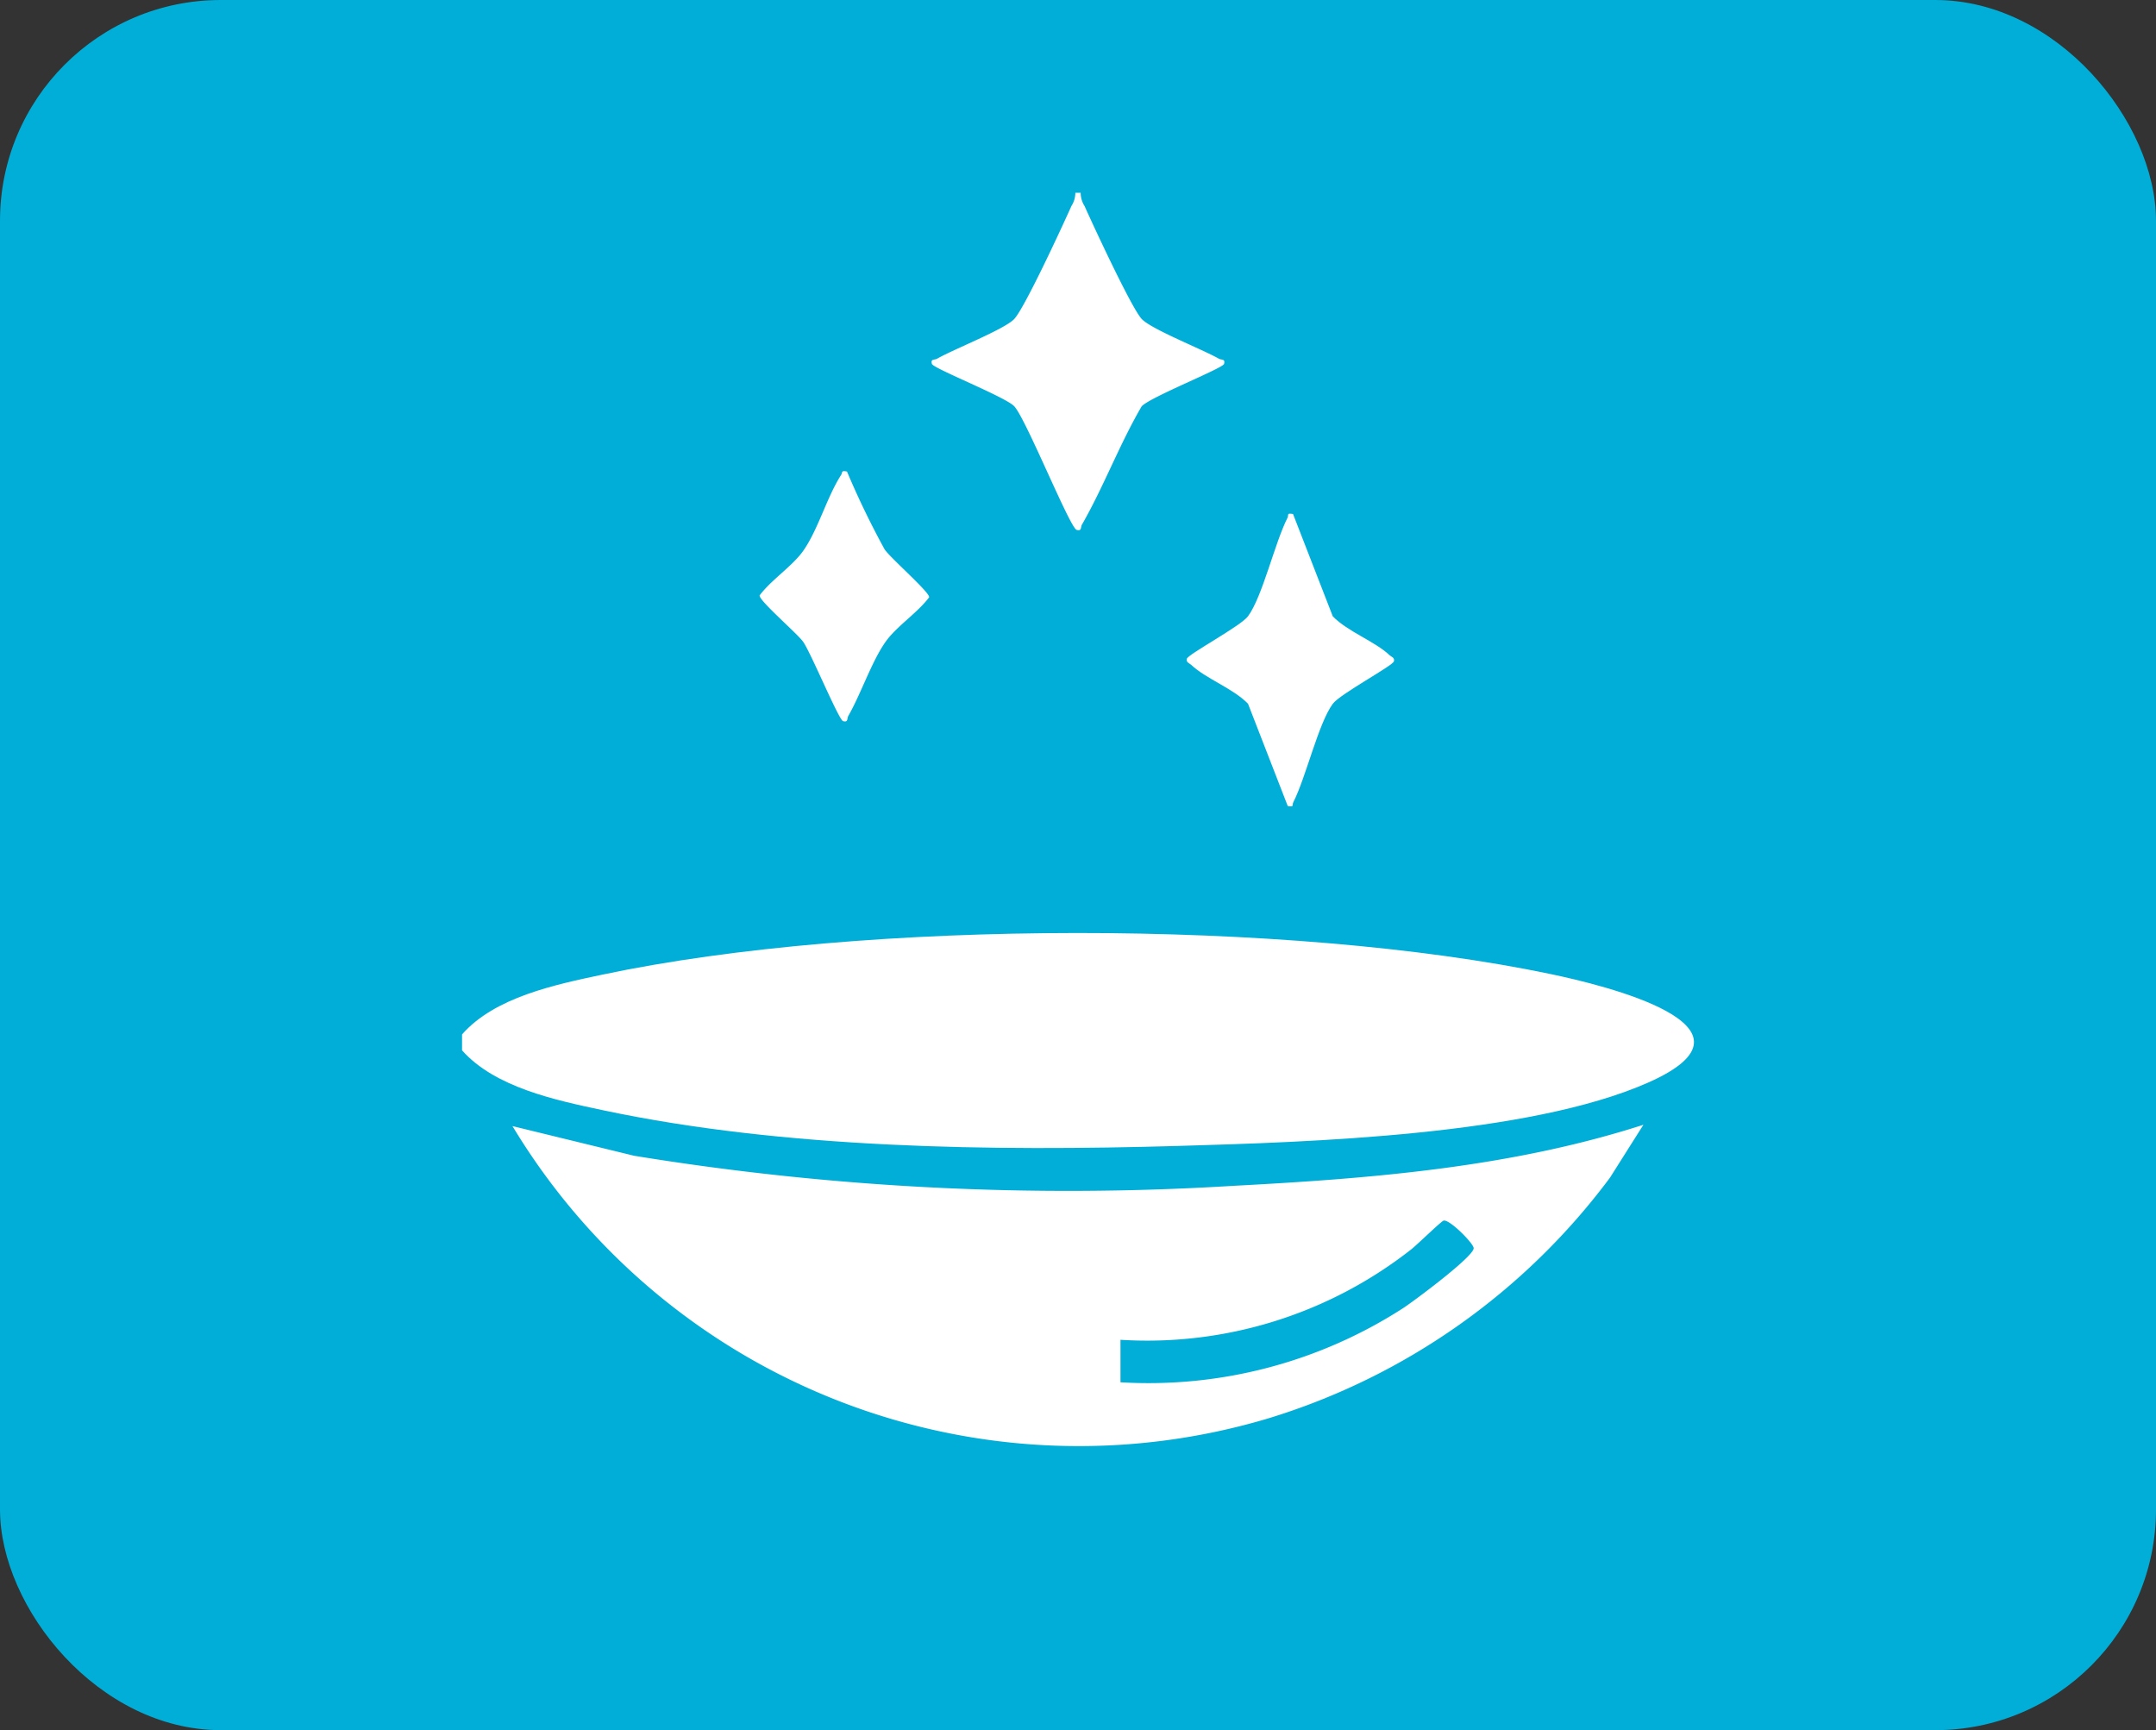 <svg xmlns="http://www.w3.org/2000/svg" xmlns:xlink="http://www.w3.org/1999/xlink" width="146.5" height="117.562" viewBox="0 0 146.5 117.562">
  <rect x="0" y="0" width="146.5" height="117.562" fill="#333333" stroke="none"/>
  <defs>
    <clipPath id="clip-path">
      <rect id="Rectangle_1617" data-name="Rectangle 1617" width="83.709" height="85.151" fill="none"/>
    </clipPath>
  </defs>
  <g id="Group_2538" data-name="Group 2538" transform="translate(-1290 -2561.388)">
    <rect id="Rectangle_1460" data-name="Rectangle 1460" width="146.5" height="117.562" rx="15" transform="translate(1290 2561.388)" fill="#00aed8"/>
    <g id="Group_2531" data-name="Group 2531" transform="translate(1321.396 2574.484)">
      <g id="Group_2530" data-name="Group 2530" clip-path="url(#clip-path)">
        <path id="Path_4842" data-name="Path 4842" d="M0,286.193v-1.082c2.227-2.535,6.337-3.385,9.555-4.066,17.789-3.76,46.652-3.763,64.446-.028,3.482.731,15.261,3.541,6.582,7.373-8.122,3.586-22.983,4.041-31.961,4.3-12.592.364-26.713.189-39.066-2.431-3.218-.682-7.322-1.55-9.555-4.065" transform="translate(0 -227.92)" fill="#fff"/>
        <path id="Path_4843" data-name="Path 4843" d="M186.627,0a1.678,1.678,0,0,0,.266.906c.583,1.306,3.184,6.919,3.879,7.668.649.7,4.124,2.063,5.241,2.7.185.106.452-.009.357.357-.079.3-5.044,2.262-5.6,2.884-1.5,2.569-2.585,5.472-4.057,8.038-.106.185.009.452-.357.357-.455-.119-3.432-7.519-4.237-8.395-.555-.622-5.519-2.579-5.6-2.884-.1-.365.172-.25.357-.357,1.117-.641,4.592-2,5.241-2.7C182.836,7.8,185.4,2.239,186,.9A1.674,1.674,0,0,0,186.266,0Z" transform="translate(-144.592 0.001)" fill="#fff"/>
        <path id="Path_4844" data-name="Path 4844" d="M95.8,350.262l-2.27,3.592A45.5,45.5,0,0,1,70.366,370.2a44.931,44.931,0,0,1-51.417-19.843l8.267,2.016a183.368,183.368,0,0,0,40.717,2.043c9.39-.495,18.886-1.255,27.87-4.151m-35.539,17.5a31.913,31.913,0,0,0,19.218-5.047c.725-.476,4.782-3.489,4.782-4.064,0-.318-1.647-1.98-2.045-1.875-.159.042-1.829,1.67-2.206,1.96a29.051,29.051,0,0,1-19.75,6.139Z" transform="translate(-15.523 -286.936)" fill="#fff"/>
        <path id="Path_4845" data-name="Path 4845" d="M279.577,120.636l2.7,6.951c1,1.038,2.863,1.7,3.855,2.639.132.125.363.159.3.421-.076.305-3.659,2.216-4.153,2.884-.981,1.327-1.817,4.988-2.685,6.694-.1.191.093.339-.376.256l-2.7-6.951c-1-1.038-2.863-1.7-3.855-2.639-.133-.125-.363-.159-.3-.421.076-.305,3.659-2.216,4.153-2.884.981-1.327,1.817-4.988,2.685-6.694.1-.191-.093-.339.375-.256" transform="translate(-223.111 -98.806)" fill="#fff"/>
        <path id="Path_4846" data-name="Path 4846" d="M117.765,104.654a57.4,57.4,0,0,0,2.558,5.292c.409.6,3.082,2.924,3.024,3.253-.788,1.056-2.214,1.974-2.952,3.013-.951,1.338-1.675,3.538-2.539,5.045-.106.185.009.453-.357.357-.293-.076-2.188-4.654-2.719-5.4-.4-.562-3.013-2.8-2.952-3.144.788-1.056,2.213-1.974,2.952-3.013,1.012-1.424,1.624-3.684,2.584-5.169.113-.175-.02-.323.4-.232" transform="translate(-91.608 -85.71)" fill="#fff"/>
      </g>
    </g>
  </g>
</svg>
